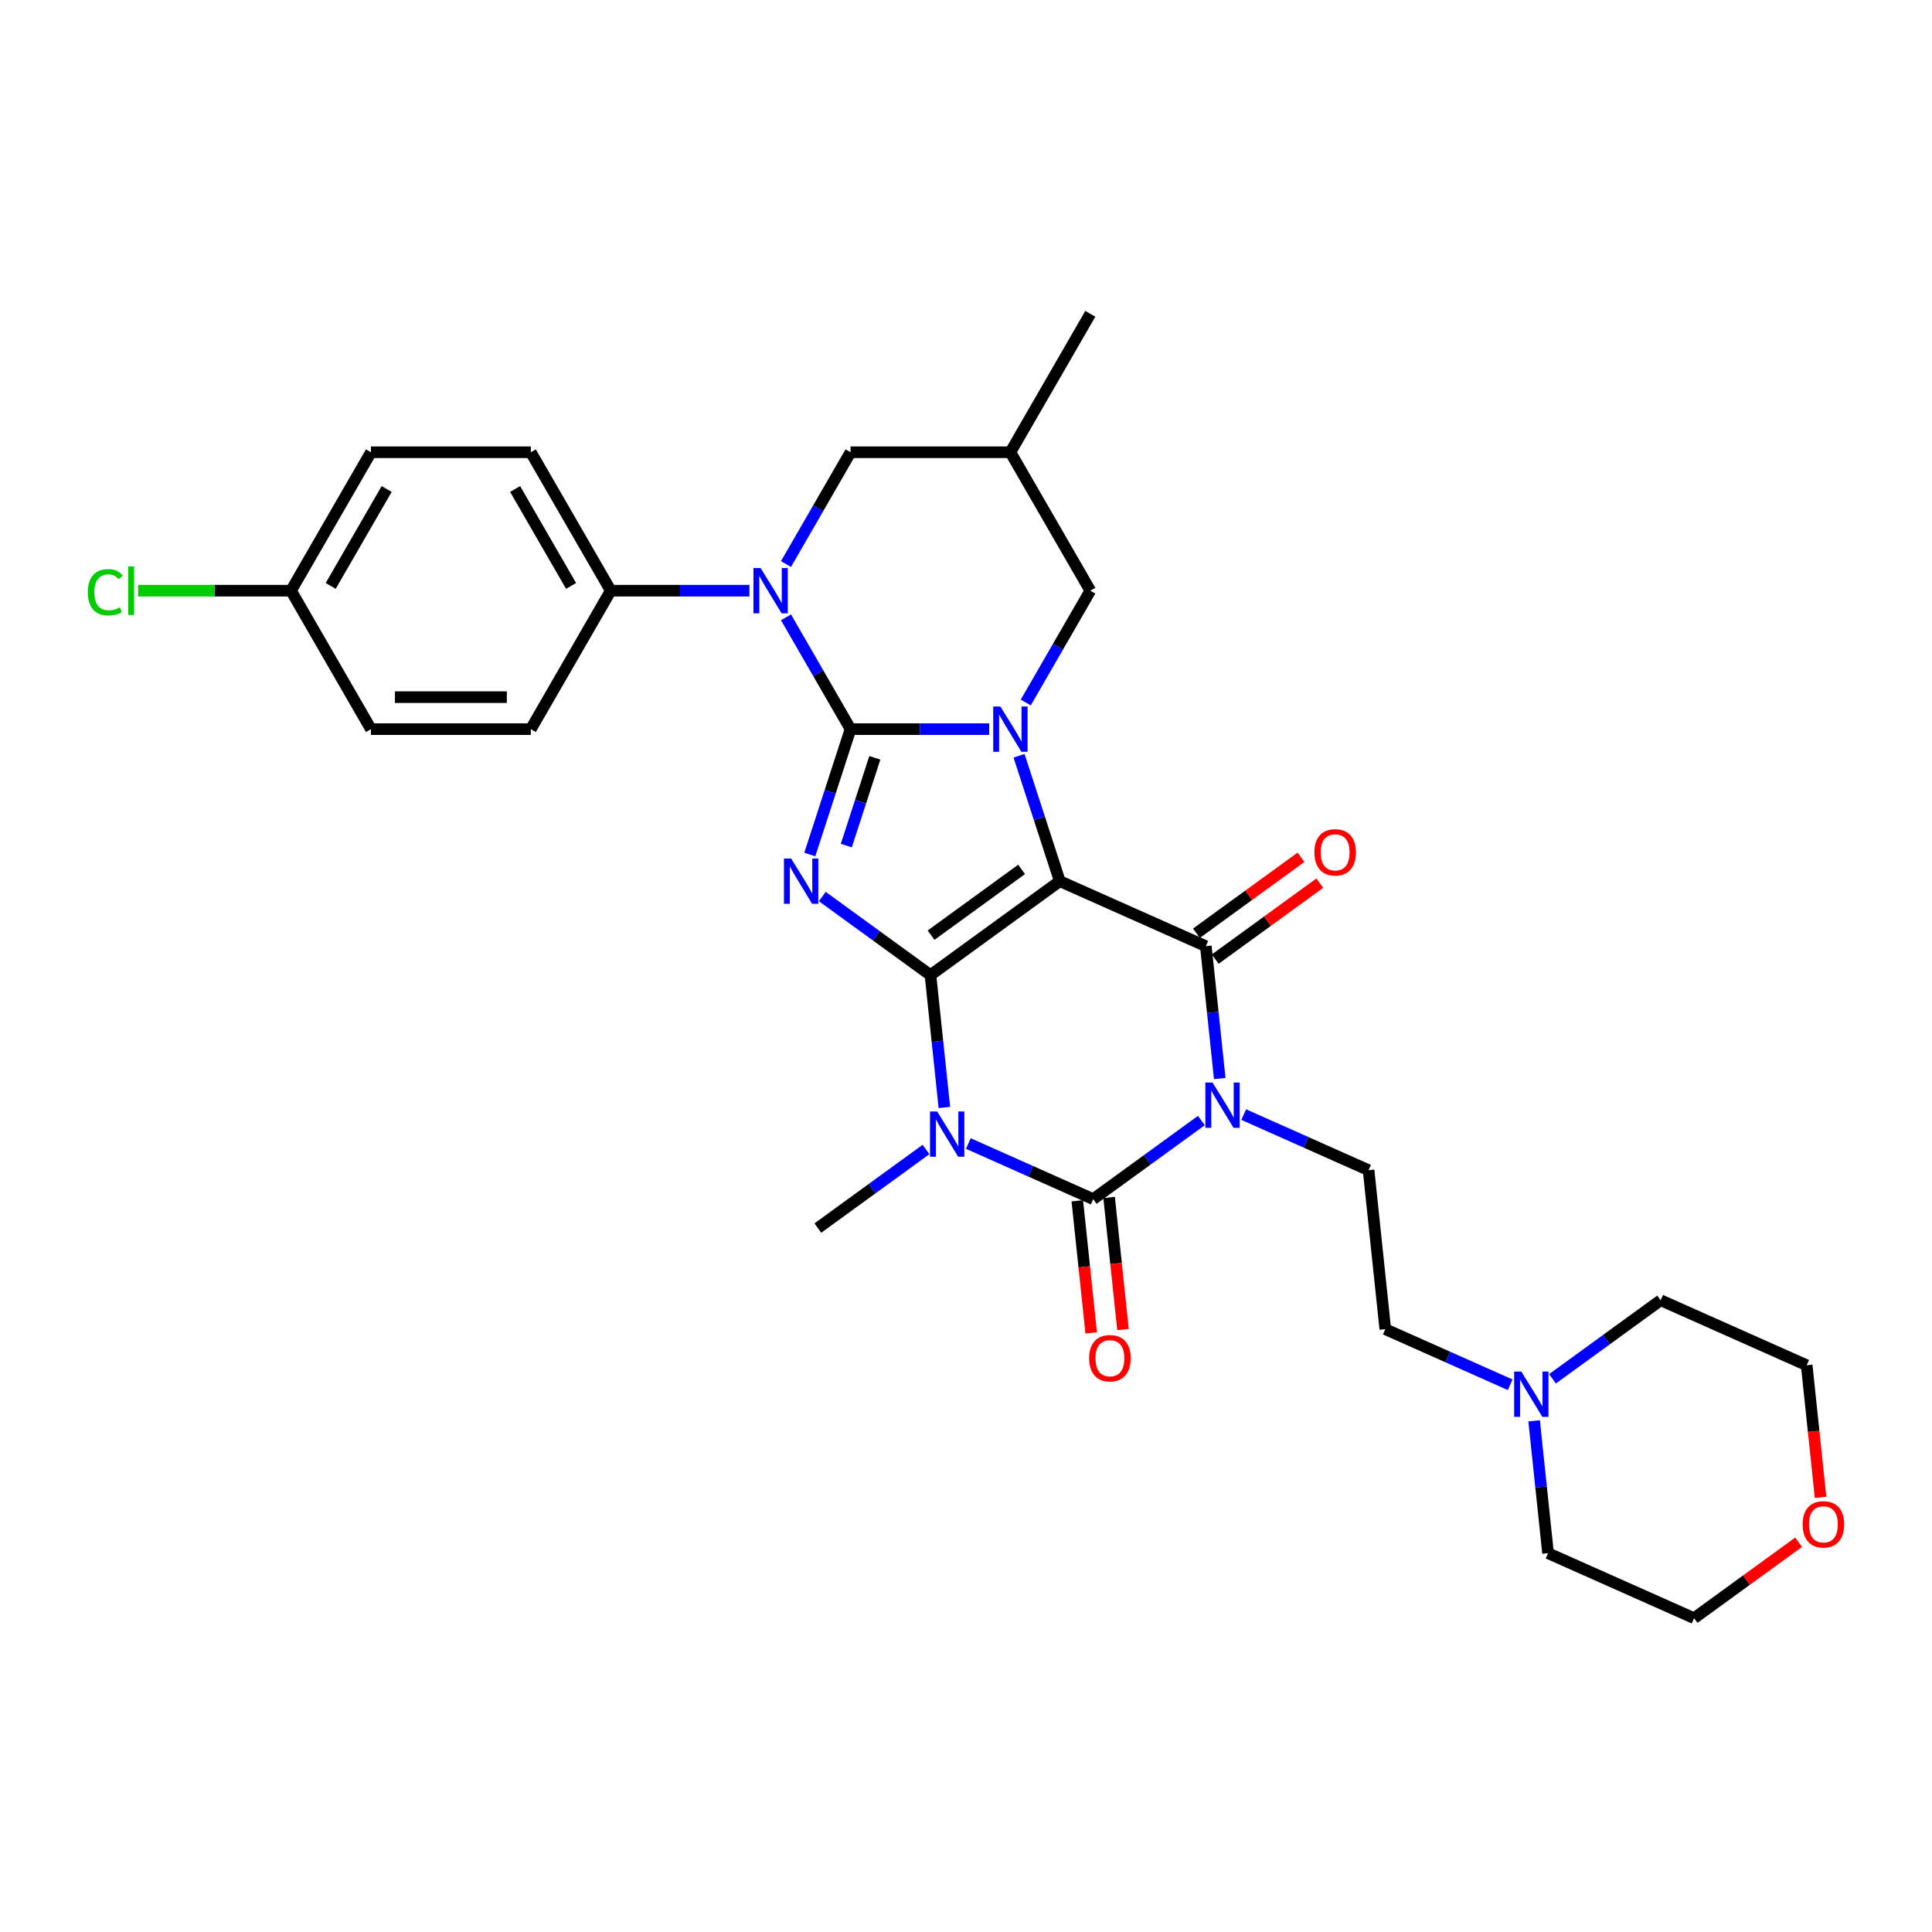 <?xml version='1.0' encoding='iso-8859-1'?>
<svg version='1.1' baseProfile='full'
              xmlns='http://www.w3.org/2000/svg'
                      xmlns:rdkit='http://www.rdkit.org/xml'
                      xmlns:xlink='http://www.w3.org/1999/xlink'
                  xml:space='preserve'
width='1000px' height='1000px' viewBox='0 0 1000 1000'>
<!-- END OF HEADER -->
<rect style='opacity:1.0;fill:#FFFFFF;stroke:none' width='1000' height='1000' x='0' y='0'> </rect>
<path class='bond-0' d='M 481.606,504.724 L 548.546,456.089' style='fill:none;fill-rule:evenodd;stroke:#000000;stroke-width:6px;stroke-linecap:butt;stroke-linejoin:miter;stroke-opacity:1' />
<path class='bond-0' d='M 481.92,484.041 L 528.778,449.997' style='fill:none;fill-rule:evenodd;stroke:#000000;stroke-width:6px;stroke-linecap:butt;stroke-linejoin:miter;stroke-opacity:1' />
<path class='bond-2' d='M 481.606,504.724 L 453.614,484.387' style='fill:none;fill-rule:evenodd;stroke:#000000;stroke-width:6px;stroke-linecap:butt;stroke-linejoin:miter;stroke-opacity:1' />
<path class='bond-2' d='M 453.614,484.387 L 425.621,464.049' style='fill:none;fill-rule:evenodd;stroke:#0000FF;stroke-width:6px;stroke-linecap:butt;stroke-linejoin:miter;stroke-opacity:1' />
<path class='bond-5' d='M 481.606,504.724 L 485.206,538.976' style='fill:none;fill-rule:evenodd;stroke:#000000;stroke-width:6px;stroke-linecap:butt;stroke-linejoin:miter;stroke-opacity:1' />
<path class='bond-5' d='M 485.206,538.976 L 488.806,573.228' style='fill:none;fill-rule:evenodd;stroke:#0000FF;stroke-width:6px;stroke-linecap:butt;stroke-linejoin:miter;stroke-opacity:1' />
<path class='bond-4' d='M 548.546,456.089 L 538.001,423.636' style='fill:none;fill-rule:evenodd;stroke:#000000;stroke-width:6px;stroke-linecap:butt;stroke-linejoin:miter;stroke-opacity:1' />
<path class='bond-4' d='M 538.001,423.636 L 527.456,391.182' style='fill:none;fill-rule:evenodd;stroke:#0000FF;stroke-width:6px;stroke-linecap:butt;stroke-linejoin:miter;stroke-opacity:1' />
<path class='bond-7' d='M 548.546,456.089 L 624.135,489.744' style='fill:none;fill-rule:evenodd;stroke:#000000;stroke-width:6px;stroke-linecap:butt;stroke-linejoin:miter;stroke-opacity:1' />
<path class='bond-1' d='M 440.235,377.397 L 429.69,409.851' style='fill:none;fill-rule:evenodd;stroke:#000000;stroke-width:6px;stroke-linecap:butt;stroke-linejoin:miter;stroke-opacity:1' />
<path class='bond-1' d='M 429.69,409.851 L 419.145,442.305' style='fill:none;fill-rule:evenodd;stroke:#0000FF;stroke-width:6px;stroke-linecap:butt;stroke-linejoin:miter;stroke-opacity:1' />
<path class='bond-1' d='M 452.81,392.247 L 445.429,414.964' style='fill:none;fill-rule:evenodd;stroke:#000000;stroke-width:6px;stroke-linecap:butt;stroke-linejoin:miter;stroke-opacity:1' />
<path class='bond-1' d='M 445.429,414.964 L 438.047,437.682' style='fill:none;fill-rule:evenodd;stroke:#0000FF;stroke-width:6px;stroke-linecap:butt;stroke-linejoin:miter;stroke-opacity:1' />
<path class='bond-8' d='M 440.235,377.397 L 423.529,348.461' style='fill:none;fill-rule:evenodd;stroke:#000000;stroke-width:6px;stroke-linecap:butt;stroke-linejoin:miter;stroke-opacity:1' />
<path class='bond-8' d='M 423.529,348.461 L 406.823,319.525' style='fill:none;fill-rule:evenodd;stroke:#0000FF;stroke-width:6px;stroke-linecap:butt;stroke-linejoin:miter;stroke-opacity:1' />
<path class='bond-32' d='M 440.235,377.397 L 476.129,377.397' style='fill:none;fill-rule:evenodd;stroke:#000000;stroke-width:6px;stroke-linecap:butt;stroke-linejoin:miter;stroke-opacity:1' />
<path class='bond-32' d='M 476.129,377.397 L 512.022,377.397' style='fill:none;fill-rule:evenodd;stroke:#0000FF;stroke-width:6px;stroke-linecap:butt;stroke-linejoin:miter;stroke-opacity:1' />
<path class='bond-3' d='M 621.829,579.992 L 593.837,600.33' style='fill:none;fill-rule:evenodd;stroke:#0000FF;stroke-width:6px;stroke-linecap:butt;stroke-linejoin:miter;stroke-opacity:1' />
<path class='bond-3' d='M 593.837,600.33 L 565.844,620.668' style='fill:none;fill-rule:evenodd;stroke:#000000;stroke-width:6px;stroke-linecap:butt;stroke-linejoin:miter;stroke-opacity:1' />
<path class='bond-9' d='M 643.739,576.91 L 676.056,591.299' style='fill:none;fill-rule:evenodd;stroke:#0000FF;stroke-width:6px;stroke-linecap:butt;stroke-linejoin:miter;stroke-opacity:1' />
<path class='bond-9' d='M 676.056,591.299 L 708.373,605.687' style='fill:none;fill-rule:evenodd;stroke:#000000;stroke-width:6px;stroke-linecap:butt;stroke-linejoin:miter;stroke-opacity:1' />
<path class='bond-31' d='M 631.335,558.248 L 627.735,523.996' style='fill:none;fill-rule:evenodd;stroke:#0000FF;stroke-width:6px;stroke-linecap:butt;stroke-linejoin:miter;stroke-opacity:1' />
<path class='bond-31' d='M 627.735,523.996 L 624.135,489.744' style='fill:none;fill-rule:evenodd;stroke:#000000;stroke-width:6px;stroke-linecap:butt;stroke-linejoin:miter;stroke-opacity:1' />
<path class='bond-10' d='M 530.936,363.612 L 547.642,334.676' style='fill:none;fill-rule:evenodd;stroke:#0000FF;stroke-width:6px;stroke-linecap:butt;stroke-linejoin:miter;stroke-opacity:1' />
<path class='bond-10' d='M 547.642,334.676 L 564.349,305.74' style='fill:none;fill-rule:evenodd;stroke:#000000;stroke-width:6px;stroke-linecap:butt;stroke-linejoin:miter;stroke-opacity:1' />
<path class='bond-6' d='M 501.21,591.891 L 533.527,606.279' style='fill:none;fill-rule:evenodd;stroke:#0000FF;stroke-width:6px;stroke-linecap:butt;stroke-linejoin:miter;stroke-opacity:1' />
<path class='bond-6' d='M 533.527,606.279 L 565.844,620.668' style='fill:none;fill-rule:evenodd;stroke:#000000;stroke-width:6px;stroke-linecap:butt;stroke-linejoin:miter;stroke-opacity:1' />
<path class='bond-18' d='M 479.3,594.973 L 451.308,615.31' style='fill:none;fill-rule:evenodd;stroke:#0000FF;stroke-width:6px;stroke-linecap:butt;stroke-linejoin:miter;stroke-opacity:1' />
<path class='bond-18' d='M 451.308,615.31 L 423.315,635.648' style='fill:none;fill-rule:evenodd;stroke:#000000;stroke-width:6px;stroke-linecap:butt;stroke-linejoin:miter;stroke-opacity:1' />
<path class='bond-13' d='M 557.615,621.533 L 561.208,655.719' style='fill:none;fill-rule:evenodd;stroke:#000000;stroke-width:6px;stroke-linecap:butt;stroke-linejoin:miter;stroke-opacity:1' />
<path class='bond-13' d='M 561.208,655.719 L 564.801,689.904' style='fill:none;fill-rule:evenodd;stroke:#FF0000;stroke-width:6px;stroke-linecap:butt;stroke-linejoin:miter;stroke-opacity:1' />
<path class='bond-13' d='M 574.073,619.803 L 577.666,653.989' style='fill:none;fill-rule:evenodd;stroke:#000000;stroke-width:6px;stroke-linecap:butt;stroke-linejoin:miter;stroke-opacity:1' />
<path class='bond-13' d='M 577.666,653.989 L 581.259,688.175' style='fill:none;fill-rule:evenodd;stroke:#FF0000;stroke-width:6px;stroke-linecap:butt;stroke-linejoin:miter;stroke-opacity:1' />
<path class='bond-14' d='M 628.999,496.438 L 656.056,476.779' style='fill:none;fill-rule:evenodd;stroke:#000000;stroke-width:6px;stroke-linecap:butt;stroke-linejoin:miter;stroke-opacity:1' />
<path class='bond-14' d='M 656.056,476.779 L 683.114,457.121' style='fill:none;fill-rule:evenodd;stroke:#FF0000;stroke-width:6px;stroke-linecap:butt;stroke-linejoin:miter;stroke-opacity:1' />
<path class='bond-14' d='M 619.272,483.05 L 646.329,463.391' style='fill:none;fill-rule:evenodd;stroke:#000000;stroke-width:6px;stroke-linecap:butt;stroke-linejoin:miter;stroke-opacity:1' />
<path class='bond-14' d='M 646.329,463.391 L 673.387,443.733' style='fill:none;fill-rule:evenodd;stroke:#FF0000;stroke-width:6px;stroke-linecap:butt;stroke-linejoin:miter;stroke-opacity:1' />
<path class='bond-11' d='M 387.909,305.74 L 352.015,305.74' style='fill:none;fill-rule:evenodd;stroke:#0000FF;stroke-width:6px;stroke-linecap:butt;stroke-linejoin:miter;stroke-opacity:1' />
<path class='bond-11' d='M 352.015,305.74 L 316.122,305.74' style='fill:none;fill-rule:evenodd;stroke:#000000;stroke-width:6px;stroke-linecap:butt;stroke-linejoin:miter;stroke-opacity:1' />
<path class='bond-12' d='M 406.823,291.955 L 423.529,263.019' style='fill:none;fill-rule:evenodd;stroke:#0000FF;stroke-width:6px;stroke-linecap:butt;stroke-linejoin:miter;stroke-opacity:1' />
<path class='bond-12' d='M 423.529,263.019 L 440.235,234.083' style='fill:none;fill-rule:evenodd;stroke:#000000;stroke-width:6px;stroke-linecap:butt;stroke-linejoin:miter;stroke-opacity:1' />
<path class='bond-17' d='M 708.373,605.687 L 717.022,687.976' style='fill:none;fill-rule:evenodd;stroke:#000000;stroke-width:6px;stroke-linecap:butt;stroke-linejoin:miter;stroke-opacity:1' />
<path class='bond-16' d='M 564.349,305.74 L 522.978,234.083' style='fill:none;fill-rule:evenodd;stroke:#000000;stroke-width:6px;stroke-linecap:butt;stroke-linejoin:miter;stroke-opacity:1' />
<path class='bond-20' d='M 316.122,305.74 L 274.75,234.083' style='fill:none;fill-rule:evenodd;stroke:#000000;stroke-width:6px;stroke-linecap:butt;stroke-linejoin:miter;stroke-opacity:1' />
<path class='bond-20' d='M 295.584,303.265 L 266.625,253.105' style='fill:none;fill-rule:evenodd;stroke:#000000;stroke-width:6px;stroke-linecap:butt;stroke-linejoin:miter;stroke-opacity:1' />
<path class='bond-21' d='M 316.122,305.74 L 274.75,377.397' style='fill:none;fill-rule:evenodd;stroke:#000000;stroke-width:6px;stroke-linecap:butt;stroke-linejoin:miter;stroke-opacity:1' />
<path class='bond-33' d='M 440.235,234.083 L 522.978,234.083' style='fill:none;fill-rule:evenodd;stroke:#000000;stroke-width:6px;stroke-linecap:butt;stroke-linejoin:miter;stroke-opacity:1' />
<path class='bond-15' d='M 781.656,716.753 L 749.339,702.365' style='fill:none;fill-rule:evenodd;stroke:#0000FF;stroke-width:6px;stroke-linecap:butt;stroke-linejoin:miter;stroke-opacity:1' />
<path class='bond-15' d='M 749.339,702.365 L 717.022,687.976' style='fill:none;fill-rule:evenodd;stroke:#000000;stroke-width:6px;stroke-linecap:butt;stroke-linejoin:miter;stroke-opacity:1' />
<path class='bond-26' d='M 803.566,713.671 L 831.559,693.334' style='fill:none;fill-rule:evenodd;stroke:#0000FF;stroke-width:6px;stroke-linecap:butt;stroke-linejoin:miter;stroke-opacity:1' />
<path class='bond-26' d='M 831.559,693.334 L 859.551,672.996' style='fill:none;fill-rule:evenodd;stroke:#000000;stroke-width:6px;stroke-linecap:butt;stroke-linejoin:miter;stroke-opacity:1' />
<path class='bond-27' d='M 794.06,735.416 L 797.66,769.668' style='fill:none;fill-rule:evenodd;stroke:#0000FF;stroke-width:6px;stroke-linecap:butt;stroke-linejoin:miter;stroke-opacity:1' />
<path class='bond-27' d='M 797.66,769.668 L 801.26,803.92' style='fill:none;fill-rule:evenodd;stroke:#000000;stroke-width:6px;stroke-linecap:butt;stroke-linejoin:miter;stroke-opacity:1' />
<path class='bond-28' d='M 522.978,234.083 L 564.349,162.426' style='fill:none;fill-rule:evenodd;stroke:#000000;stroke-width:6px;stroke-linecap:butt;stroke-linejoin:miter;stroke-opacity:1' />
<path class='bond-19' d='M 930.964,798.258 L 903.906,817.916' style='fill:none;fill-rule:evenodd;stroke:#FF0000;stroke-width:6px;stroke-linecap:butt;stroke-linejoin:miter;stroke-opacity:1' />
<path class='bond-19' d='M 903.906,817.916 L 876.849,837.574' style='fill:none;fill-rule:evenodd;stroke:#000000;stroke-width:6px;stroke-linecap:butt;stroke-linejoin:miter;stroke-opacity:1' />
<path class='bond-35' d='M 942.326,775.022 L 938.733,740.836' style='fill:none;fill-rule:evenodd;stroke:#FF0000;stroke-width:6px;stroke-linecap:butt;stroke-linejoin:miter;stroke-opacity:1' />
<path class='bond-35' d='M 938.733,740.836 L 935.14,706.65' style='fill:none;fill-rule:evenodd;stroke:#000000;stroke-width:6px;stroke-linecap:butt;stroke-linejoin:miter;stroke-opacity:1' />
<path class='bond-23' d='M 274.75,234.083 L 192.008,234.083' style='fill:none;fill-rule:evenodd;stroke:#000000;stroke-width:6px;stroke-linecap:butt;stroke-linejoin:miter;stroke-opacity:1' />
<path class='bond-24' d='M 274.75,377.397 L 192.008,377.397' style='fill:none;fill-rule:evenodd;stroke:#000000;stroke-width:6px;stroke-linecap:butt;stroke-linejoin:miter;stroke-opacity:1' />
<path class='bond-24' d='M 262.339,360.848 L 204.419,360.848' style='fill:none;fill-rule:evenodd;stroke:#000000;stroke-width:6px;stroke-linecap:butt;stroke-linejoin:miter;stroke-opacity:1' />
<path class='bond-22' d='M 150.637,305.74 L 192.008,377.397' style='fill:none;fill-rule:evenodd;stroke:#000000;stroke-width:6px;stroke-linecap:butt;stroke-linejoin:miter;stroke-opacity:1' />
<path class='bond-25' d='M 150.637,305.74 L 111.061,305.74' style='fill:none;fill-rule:evenodd;stroke:#000000;stroke-width:6px;stroke-linecap:butt;stroke-linejoin:miter;stroke-opacity:1' />
<path class='bond-25' d='M 111.061,305.74 L 71.485,305.74' style='fill:none;fill-rule:evenodd;stroke:#00CC00;stroke-width:6px;stroke-linecap:butt;stroke-linejoin:miter;stroke-opacity:1' />
<path class='bond-34' d='M 150.637,305.74 L 192.008,234.083' style='fill:none;fill-rule:evenodd;stroke:#000000;stroke-width:6px;stroke-linecap:butt;stroke-linejoin:miter;stroke-opacity:1' />
<path class='bond-34' d='M 171.174,303.265 L 200.134,253.105' style='fill:none;fill-rule:evenodd;stroke:#000000;stroke-width:6px;stroke-linecap:butt;stroke-linejoin:miter;stroke-opacity:1' />
<path class='bond-29' d='M 859.551,672.996 L 935.14,706.65' style='fill:none;fill-rule:evenodd;stroke:#000000;stroke-width:6px;stroke-linecap:butt;stroke-linejoin:miter;stroke-opacity:1' />
<path class='bond-30' d='M 801.26,803.92 L 876.849,837.574' style='fill:none;fill-rule:evenodd;stroke:#000000;stroke-width:6px;stroke-linecap:butt;stroke-linejoin:miter;stroke-opacity:1' />
<path  class='atom-3' d='M 409.487 444.373
L 417.165 456.784
Q 417.926 458.009, 419.151 460.227
Q 420.376 462.444, 420.442 462.576
L 420.442 444.373
L 423.553 444.373
L 423.553 467.806
L 420.342 467.806
L 412.101 454.236
Q 411.141 452.647, 410.115 450.827
Q 409.123 449.007, 408.825 448.444
L 408.825 467.806
L 405.78 467.806
L 405.78 444.373
L 409.487 444.373
' fill='#0000FF'/>
<path  class='atom-4' d='M 627.605 560.317
L 635.283 572.728
Q 636.044 573.953, 637.269 576.17
Q 638.493 578.388, 638.56 578.52
L 638.56 560.317
L 641.671 560.317
L 641.671 583.749
L 638.46 583.749
L 630.219 570.18
Q 629.259 568.591, 628.233 566.771
Q 627.24 564.95, 626.943 564.388
L 626.943 583.749
L 623.898 583.749
L 623.898 560.317
L 627.605 560.317
' fill='#0000FF'/>
<path  class='atom-5' d='M 517.798 365.68
L 525.476 378.092
Q 526.238 379.316, 527.462 381.534
Q 528.687 383.751, 528.753 383.884
L 528.753 365.68
L 531.864 365.68
L 531.864 389.113
L 528.654 389.113
L 520.413 375.543
Q 519.453 373.955, 518.427 372.134
Q 517.434 370.314, 517.136 369.751
L 517.136 389.113
L 514.091 389.113
L 514.091 365.68
L 517.798 365.68
' fill='#0000FF'/>
<path  class='atom-6' d='M 485.076 575.297
L 492.754 587.708
Q 493.515 588.933, 494.74 591.15
Q 495.964 593.368, 496.031 593.5
L 496.031 575.297
L 499.142 575.297
L 499.142 598.73
L 495.931 598.73
L 487.69 585.16
Q 486.73 583.571, 485.704 581.751
Q 484.712 579.931, 484.414 579.368
L 484.414 598.73
L 481.369 598.73
L 481.369 575.297
L 485.076 575.297
' fill='#0000FF'/>
<path  class='atom-9' d='M 393.684 294.023
L 401.363 306.435
Q 402.124 307.659, 403.349 309.877
Q 404.573 312.094, 404.639 312.227
L 404.639 294.023
L 407.75 294.023
L 407.75 317.456
L 404.54 317.456
L 396.299 303.886
Q 395.339 302.298, 394.313 300.477
Q 393.32 298.657, 393.022 298.094
L 393.022 317.456
L 389.977 317.456
L 389.977 294.023
L 393.684 294.023
' fill='#0000FF'/>
<path  class='atom-14' d='M 563.737 703.023
Q 563.737 697.397, 566.517 694.252
Q 569.297 691.108, 574.493 691.108
Q 579.689 691.108, 582.47 694.252
Q 585.25 697.397, 585.25 703.023
Q 585.25 708.716, 582.436 711.959
Q 579.623 715.17, 574.493 715.17
Q 569.33 715.17, 566.517 711.959
Q 563.737 708.749, 563.737 703.023
M 574.493 712.522
Q 578.068 712.522, 579.987 710.139
Q 581.94 707.723, 581.94 703.023
Q 581.94 698.423, 579.987 696.106
Q 578.068 693.756, 574.493 693.756
Q 570.919 693.756, 568.966 696.073
Q 567.046 698.389, 567.046 703.023
Q 567.046 707.756, 568.966 710.139
Q 570.919 712.522, 574.493 712.522
' fill='#FF0000'/>
<path  class='atom-15' d='M 680.319 441.175
Q 680.319 435.549, 683.099 432.405
Q 685.879 429.26, 691.075 429.26
Q 696.272 429.26, 699.052 432.405
Q 701.832 435.549, 701.832 441.175
Q 701.832 446.868, 699.019 450.111
Q 696.205 453.322, 691.075 453.322
Q 685.912 453.322, 683.099 450.111
Q 680.319 446.901, 680.319 441.175
M 691.075 450.674
Q 694.65 450.674, 696.569 448.291
Q 698.522 445.875, 698.522 441.175
Q 698.522 436.575, 696.569 434.258
Q 694.65 431.908, 691.075 431.908
Q 687.501 431.908, 685.548 434.225
Q 683.628 436.542, 683.628 441.175
Q 683.628 445.908, 685.548 448.291
Q 687.501 450.674, 691.075 450.674
' fill='#FF0000'/>
<path  class='atom-16' d='M 787.431 709.915
L 795.11 722.326
Q 795.871 723.55, 797.096 725.768
Q 798.32 727.985, 798.386 728.118
L 798.386 709.915
L 801.498 709.915
L 801.498 733.347
L 798.287 733.347
L 790.046 719.777
Q 789.086 718.189, 788.06 716.368
Q 787.067 714.548, 786.769 713.985
L 786.769 733.347
L 783.725 733.347
L 783.725 709.915
L 787.431 709.915
' fill='#0000FF'/>
<path  class='atom-20' d='M 933.032 789.006
Q 933.032 783.379, 935.813 780.235
Q 938.593 777.091, 943.789 777.091
Q 948.985 777.091, 951.765 780.235
Q 954.545 783.379, 954.545 789.006
Q 954.545 794.698, 951.732 797.942
Q 948.919 801.152, 943.789 801.152
Q 938.626 801.152, 935.813 797.942
Q 933.032 794.732, 933.032 789.006
M 943.789 798.505
Q 947.363 798.505, 949.283 796.122
Q 951.236 793.706, 951.236 789.006
Q 951.236 784.405, 949.283 782.088
Q 947.363 779.739, 943.789 779.739
Q 940.214 779.739, 938.262 782.055
Q 936.342 784.372, 936.342 789.006
Q 936.342 793.739, 938.262 796.122
Q 940.214 798.505, 943.789 798.505
' fill='#FF0000'/>
<path  class='atom-26' d='M 45.455 306.551
Q 45.455 300.726, 48.169 297.681
Q 50.916 294.603, 56.112 294.603
Q 60.944 294.603, 63.526 298.012
L 61.341 299.799
Q 59.455 297.317, 56.112 297.317
Q 52.57 297.317, 50.684 299.7
Q 48.83 302.049, 48.83 306.551
Q 48.83 311.184, 50.75 313.567
Q 52.703 315.95, 56.476 315.95
Q 59.057 315.95, 62.069 314.395
L 62.996 316.877
Q 61.771 317.671, 59.918 318.135
Q 58.065 318.598, 56.013 318.598
Q 50.916 318.598, 48.169 315.487
Q 45.455 312.376, 45.455 306.551
' fill='#00CC00'/>
<path  class='atom-26' d='M 66.372 293.179
L 69.417 293.179
L 69.417 318.3
L 66.372 318.3
L 66.372 293.179
' fill='#00CC00'/>
</svg>
